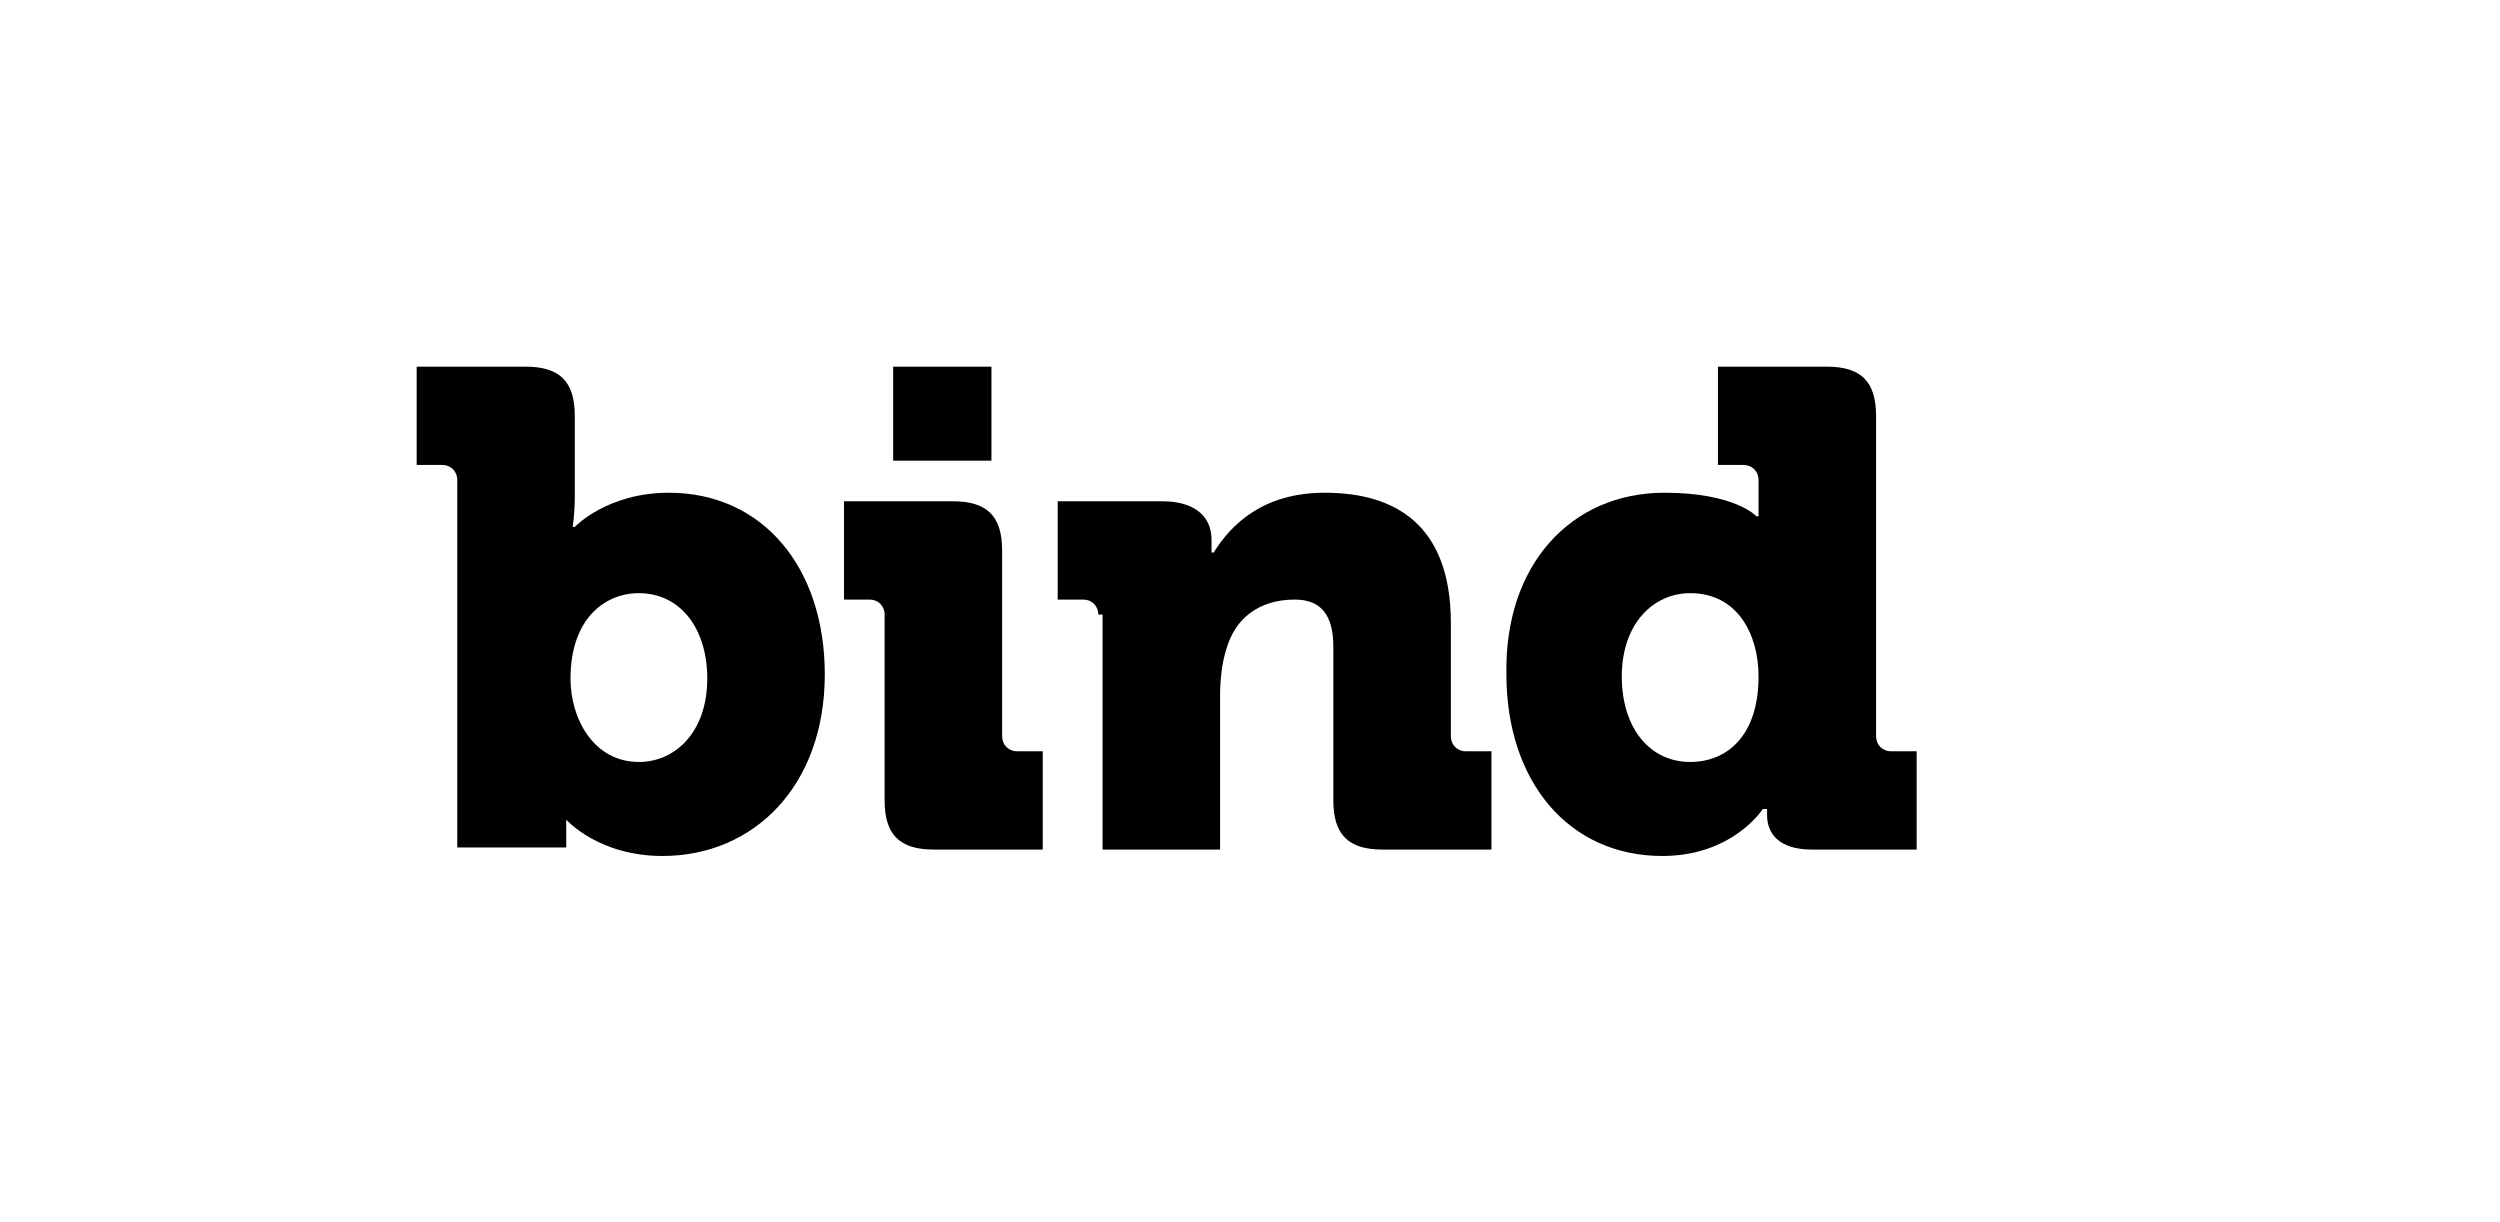 <svg width="450" height="220" viewBox="0 0 450 220" fill="none" xmlns="http://www.w3.org/2000/svg">
<g clip-path="url(#clip0_1493_224)">
<path d="M82.308 86.385C82.308 84.846 81.154 83.692 79.615 83.692H75V66H94.615C100.769 66 103.462 68.692 103.462 74.846V89.462C103.462 92.538 103.077 94.846 103.077 94.846H103.462C103.462 94.846 109.231 88.692 120.385 88.692C137.308 88.692 148.462 102.154 148.462 121.385C148.462 141.385 135.769 154.077 119.231 154.077C107.692 154.077 101.923 147.538 101.923 147.538C101.923 147.538 101.923 149.077 101.923 151V152.538H82.308V86.385ZM115 137.154C121.538 137.154 127.308 131.769 127.308 122.154C127.308 112.923 122.308 106.769 115 106.769C108.846 106.769 102.692 111.385 102.692 122.154C102.692 129.462 106.923 137.154 115 137.154Z" fill="black"/>
<path d="M159.231 110.615C159.231 109.077 158.077 107.923 156.538 107.923H151.923V90.231H171.538C177.692 90.231 180.384 92.923 180.384 99.077V132.538C180.384 134.077 181.538 135.231 183.077 135.231H187.692V152.923H168.077C161.923 152.923 159.231 150.231 159.231 144.077C159.231 144.077 159.231 110.615 159.231 110.615ZM160.769 66H178.461V82.923H160.769V66Z" fill="black"/>
<path d="M197.692 110.615C197.692 109.077 196.539 107.923 195 107.923H190.385V90.231H209.231C215 90.231 218.077 92.923 218.077 97.154V97.923C218.077 98.692 218.077 99.462 218.077 99.462H218.462C221.539 94.462 227.308 88.692 238.462 88.692C251.154 88.692 261.154 94.462 261.154 112.154V132.538C261.154 134.077 262.308 135.231 263.846 135.231H268.462V152.923H248.846C242.692 152.923 240 150.231 240 144.077V116.385C240 110.615 237.692 107.923 233.077 107.923C226.539 107.923 222.308 111.385 220.769 116.769C220 119.077 219.616 122.154 219.616 125.231V152.923H198.462V110.615H197.692Z" fill="black"/>
<path d="M299.615 88.692C312.307 88.692 316.154 92.923 316.154 92.923H316.538C316.538 92.923 316.538 91.769 316.538 90.231V86.385C316.538 84.846 315.384 83.692 313.846 83.692H309.231V66H328.846C335 66 337.692 68.692 337.692 74.846V132.538C337.692 134.077 338.846 135.231 340.384 135.231H345V152.923H326.154C320 152.923 318.077 149.846 318.077 146.769C318.077 146.385 318.077 145.615 318.077 145.615H317.307C317.307 145.615 311.923 154.077 299.23 154.077C282.307 154.077 271.154 140.615 271.154 121.385C270.769 101.769 282.692 88.692 299.615 88.692ZM316.538 121.769C316.538 114.077 312.692 106.769 304.23 106.769C297.692 106.769 291.923 112.154 291.923 121.769C291.923 131 296.923 137.154 304.23 137.154C310.769 137.154 316.538 132.538 316.538 121.769Z" fill="black"/>
</g>
<defs>
<clipPath id="clip0_1493_224">
<rect width="300" height="88.462" fill="white" transform="translate(75 66)"/>
</clipPath>
</defs>
</svg>
